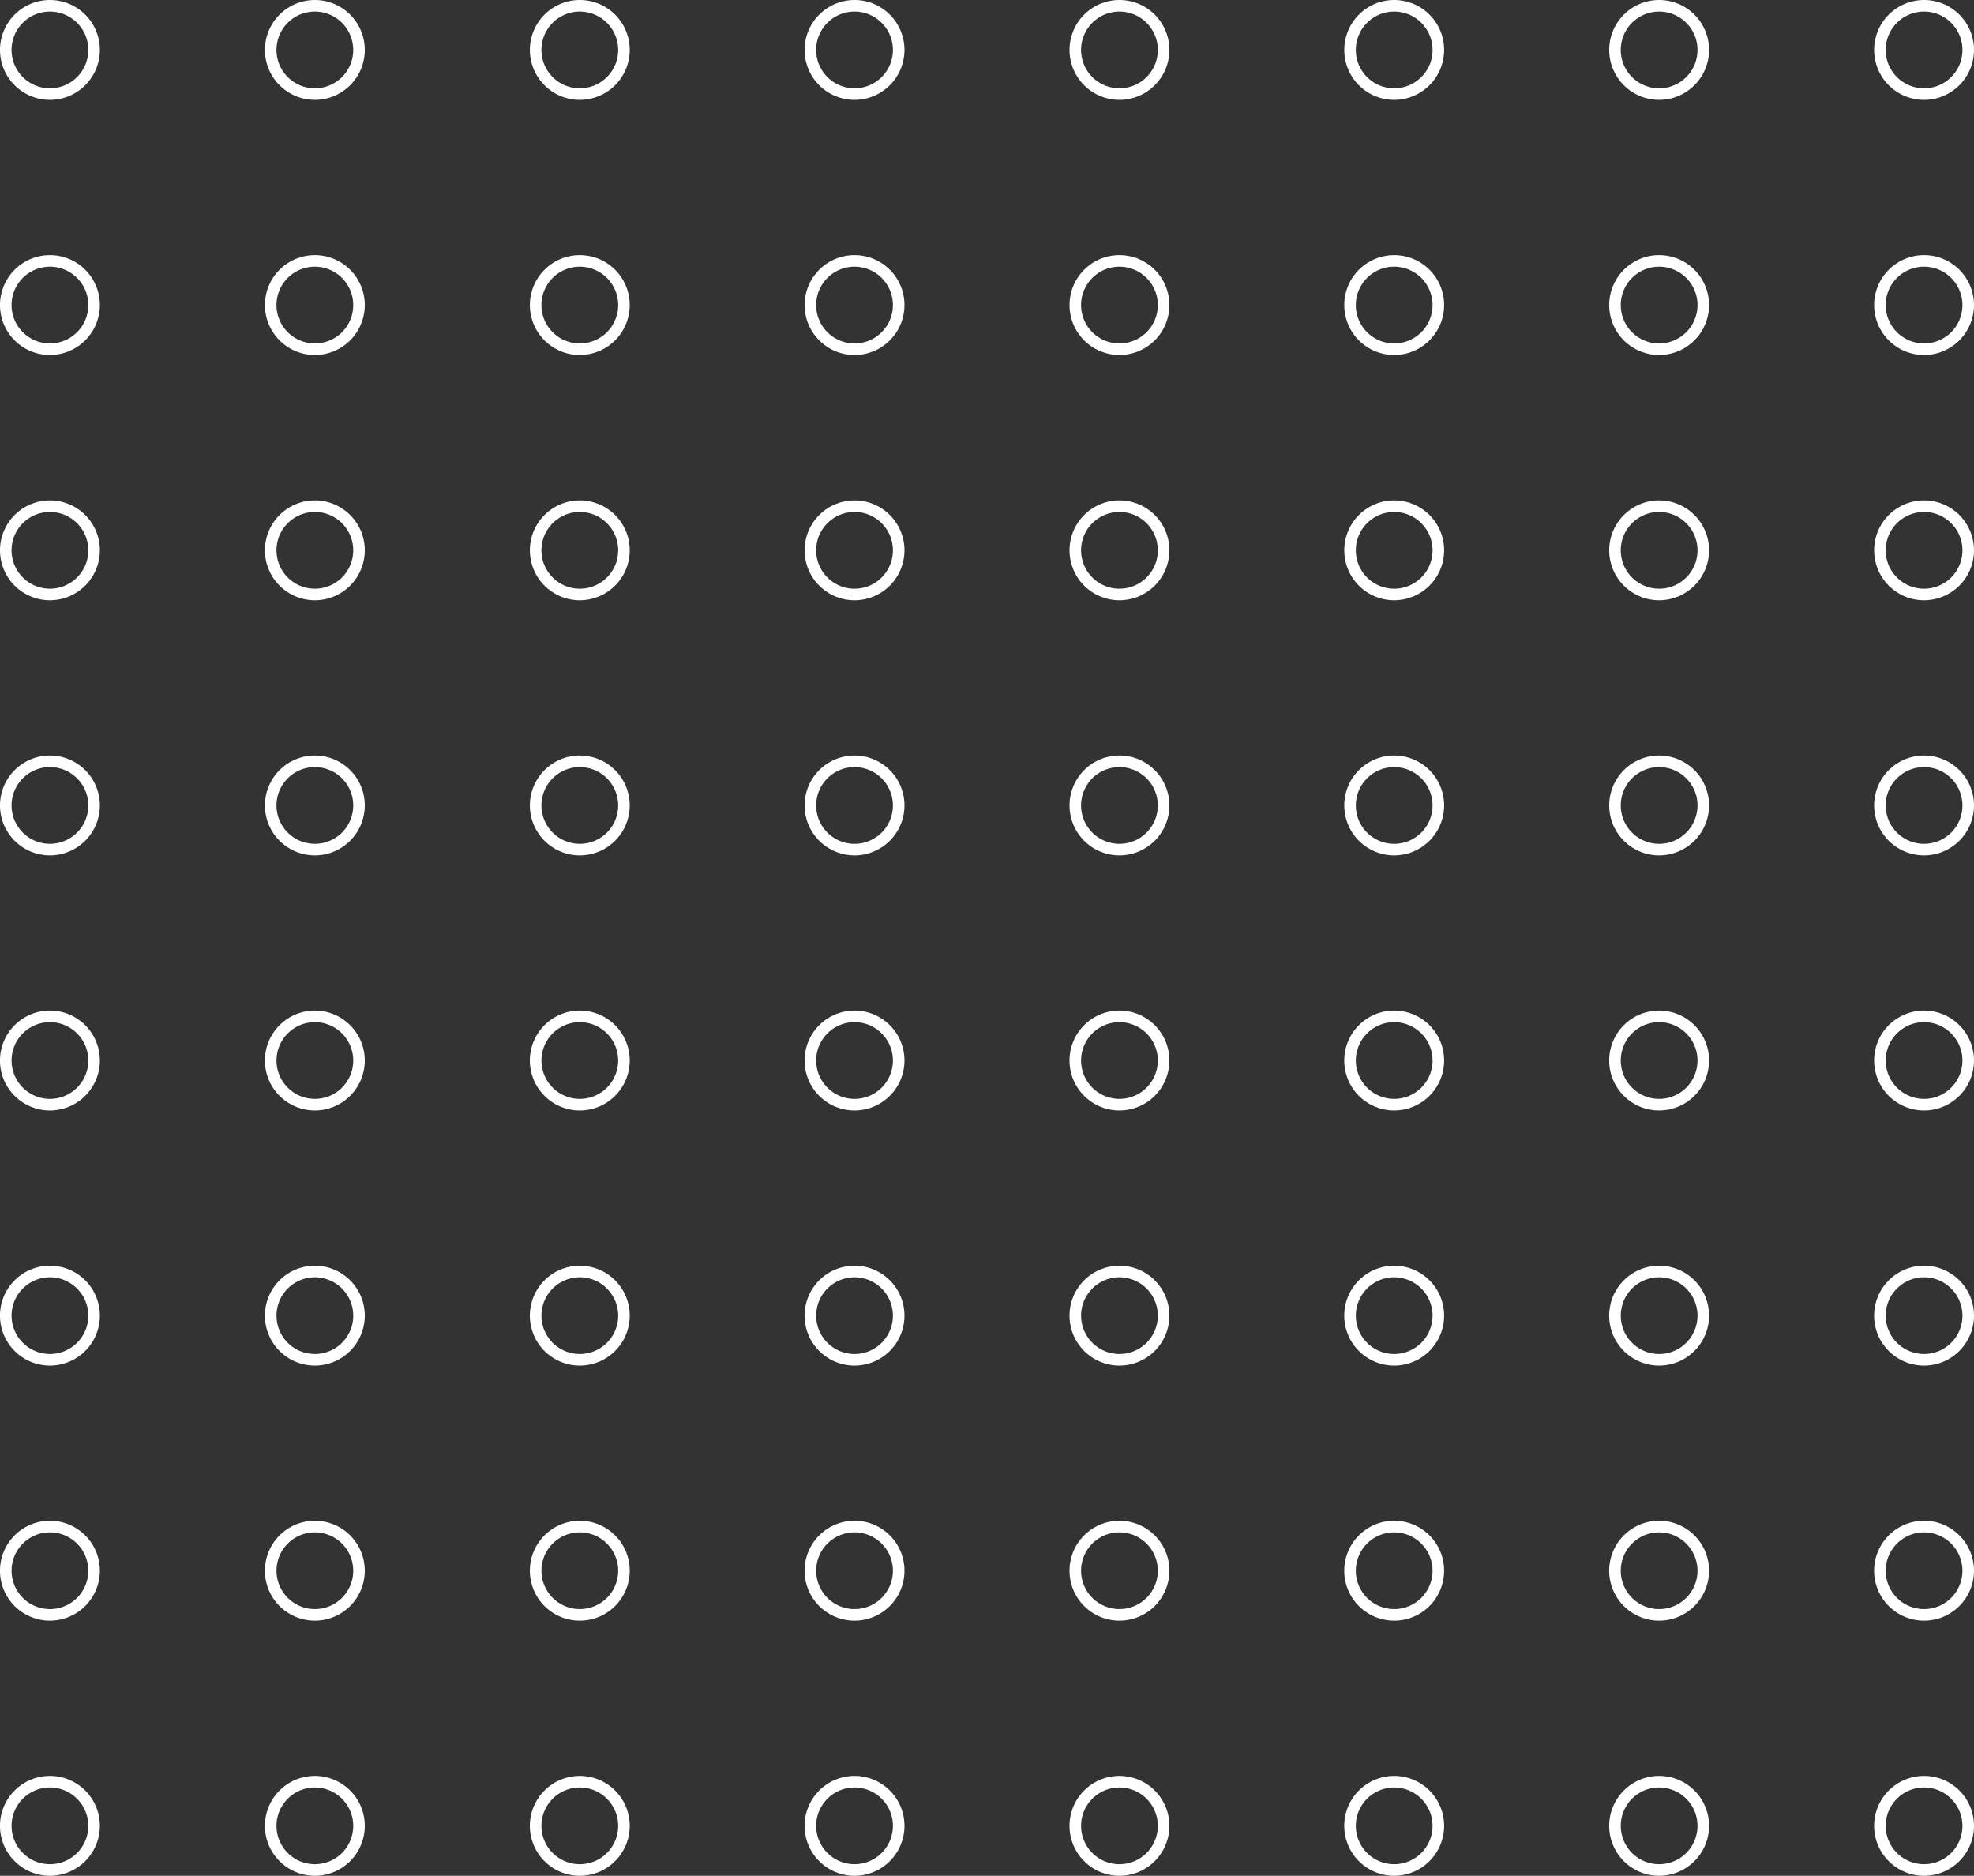 <svg id="Laag_1" data-name="Laag 1" xmlns="http://www.w3.org/2000/svg" width="70.972mm" height="67.444mm" viewBox="0 0 201.179 191.179"><rect x="0" y="0" width="201.179" height="191.179" fill="#333333" stroke="none"/><defs><style>.cls-1{fill:#fff;}</style></defs><path class="cls-1" d="M5.09,191.179a5.09,5.09,0,1,1,5.088-5.09A5.096,5.096,0,0,1,5.09,191.179Zm0-9a3.91,3.91,0,1,0,3.91,3.91A3.915,3.915,0,0,0,5.09,182.179Z"/><path class="cls-1" d="M32.09,191.179a5.09,5.09,0,1,1,5.088-5.09A5.096,5.096,0,0,1,32.09,191.179Zm0-9a3.91,3.91,0,1,0,3.91,3.91A3.915,3.915,0,0,0,32.09,182.179Z"/><path class="cls-1" d="M59.09,191.179a5.09,5.09,0,1,1,5.088-5.09A5.096,5.096,0,0,1,59.09,191.179Zm0-9a3.91,3.91,0,1,0,3.91,3.91A3.915,3.915,0,0,0,59.09,182.179Z"/><path class="cls-1" d="M87.088,191.179a5.09,5.09,0,1,1,5.09-5.09A5.095,5.095,0,0,1,87.088,191.179Zm0-9A3.91,3.91,0,1,0,91,186.089,3.914,3.914,0,0,0,87.088,182.179Z"/><path class="cls-1" d="M114.088,191.179a5.09,5.09,0,1,1,5.091-5.09A5.095,5.095,0,0,1,114.088,191.179Zm0-9a3.91,3.91,0,1,0,3.911,3.91A3.914,3.914,0,0,0,114.088,182.179Z"/><path class="cls-1" d="M142.09,191.179a5.09,5.09,0,1,1,5.089-5.09A5.096,5.096,0,0,1,142.09,191.179Zm0-9a3.91,3.91,0,1,0,3.909,3.91A3.915,3.915,0,0,0,142.09,182.179Z"/><path class="cls-1" d="M169.09,191.179a5.09,5.09,0,1,1,5.089-5.09A5.096,5.096,0,0,1,169.09,191.179Zm0-9a3.91,3.91,0,1,0,3.909,3.91A3.915,3.915,0,0,0,169.09,182.179Z"/><path class="cls-1" d="M196.09,191.179a5.09,5.09,0,1,1,5.089-5.09A5.096,5.096,0,0,1,196.09,191.179Zm0-9a3.91,3.91,0,1,0,3.909,3.91A3.915,3.915,0,0,0,196.09,182.179Z"/><path class="cls-1" d="M5.09,165.179a5.09,5.09,0,1,1,5.088-5.09A5.096,5.096,0,0,1,5.09,165.179Zm0-9a3.91,3.91,0,1,0,3.91,3.91A3.915,3.915,0,0,0,5.09,156.179Z"/><path class="cls-1" d="M32.09,165.179a5.09,5.09,0,1,1,5.088-5.09A5.096,5.096,0,0,1,32.09,165.179Zm0-9a3.91,3.91,0,1,0,3.91,3.91A3.915,3.915,0,0,0,32.09,156.179Z"/><path class="cls-1" d="M59.09,165.179a5.09,5.09,0,1,1,5.088-5.09A5.096,5.096,0,0,1,59.09,165.179Zm0-9a3.91,3.91,0,1,0,3.91,3.91A3.915,3.915,0,0,0,59.09,156.179Z"/><path class="cls-1" d="M87.088,165.179a5.09,5.09,0,1,1,5.09-5.09A5.095,5.095,0,0,1,87.088,165.179Zm0-9A3.91,3.91,0,1,0,91,160.089,3.914,3.914,0,0,0,87.088,156.179Z"/><path class="cls-1" d="M114.088,165.179a5.09,5.09,0,1,1,5.091-5.09A5.095,5.095,0,0,1,114.088,165.179Zm0-9a3.91,3.91,0,1,0,3.911,3.91A3.914,3.914,0,0,0,114.088,156.179Z"/><path class="cls-1" d="M142.09,165.179a5.09,5.09,0,1,1,5.089-5.09A5.096,5.096,0,0,1,142.09,165.179Zm0-9a3.91,3.91,0,1,0,3.909,3.91A3.915,3.915,0,0,0,142.09,156.179Z"/><path class="cls-1" d="M169.09,165.179a5.09,5.09,0,1,1,5.089-5.09A5.096,5.096,0,0,1,169.09,165.179Zm0-9a3.91,3.91,0,1,0,3.909,3.91A3.915,3.915,0,0,0,169.09,156.179Z"/><path class="cls-1" d="M196.09,165.179a5.09,5.09,0,1,1,5.089-5.09A5.096,5.096,0,0,1,196.09,165.179Zm0-9a3.91,3.91,0,1,0,3.909,3.91A3.915,3.915,0,0,0,196.09,156.179Z"/><path class="cls-1" d="M5.09,139.179a5.09,5.09,0,1,1,5.088-5.089A5.095,5.095,0,0,1,5.09,139.179Zm0-9A3.91,3.91,0,1,0,9,134.09,3.916,3.916,0,0,0,5.09,130.179Z"/><path class="cls-1" d="M32.09,139.179a5.09,5.09,0,1,1,5.088-5.089A5.095,5.095,0,0,1,32.09,139.179Zm0-9A3.91,3.91,0,1,0,36,134.09,3.916,3.916,0,0,0,32.09,130.179Z"/><path class="cls-1" d="M59.09,139.179a5.09,5.09,0,1,1,5.088-5.089A5.095,5.095,0,0,1,59.09,139.179Zm0-9A3.91,3.91,0,1,0,63,134.09,3.916,3.916,0,0,0,59.09,130.179Z"/><path class="cls-1" d="M87.088,139.179a5.09,5.09,0,1,1,5.09-5.089A5.095,5.095,0,0,1,87.088,139.179Zm0-9A3.91,3.91,0,1,0,91,134.09,3.914,3.914,0,0,0,87.088,130.179Z"/><path class="cls-1" d="M114.088,139.179a5.09,5.09,0,1,1,5.091-5.089A5.095,5.095,0,0,1,114.088,139.179Zm0-9A3.91,3.91,0,1,0,118,134.09,3.914,3.914,0,0,0,114.088,130.179Z"/><path class="cls-1" d="M142.09,139.179a5.09,5.09,0,1,1,5.089-5.089A5.096,5.096,0,0,1,142.09,139.179Zm0-9A3.91,3.91,0,1,0,146,134.09,3.915,3.915,0,0,0,142.09,130.179Z"/><path class="cls-1" d="M169.09,139.179a5.09,5.09,0,1,1,5.089-5.089A5.096,5.096,0,0,1,169.09,139.179Zm0-9A3.91,3.91,0,1,0,173,134.09,3.915,3.915,0,0,0,169.09,130.179Z"/><path class="cls-1" d="M196.09,139.179a5.09,5.09,0,1,1,5.089-5.089A5.096,5.096,0,0,1,196.09,139.179Zm0-9A3.91,3.91,0,1,0,200,134.09,3.915,3.915,0,0,0,196.09,130.179Z"/><path class="cls-1" d="M5.09,113.179a5.09,5.09,0,1,1,5.088-5.09A5.096,5.096,0,0,1,5.09,113.179Zm0-9a3.91,3.91,0,1,0,3.91,3.91A3.915,3.915,0,0,0,5.09,104.179Z"/><path class="cls-1" d="M32.09,113.179a5.09,5.09,0,1,1,5.088-5.09A5.096,5.096,0,0,1,32.09,113.179Zm0-9a3.91,3.91,0,1,0,3.91,3.91A3.915,3.915,0,0,0,32.09,104.179Z"/><path class="cls-1" d="M59.09,113.179a5.09,5.09,0,1,1,5.088-5.09A5.096,5.096,0,0,1,59.09,113.179Zm0-9a3.91,3.91,0,1,0,3.91,3.91A3.915,3.915,0,0,0,59.09,104.179Z"/><path class="cls-1" d="M87.088,113.179a5.09,5.09,0,1,1,5.09-5.09A5.095,5.095,0,0,1,87.088,113.179Zm0-9A3.91,3.91,0,1,0,91,108.089,3.914,3.914,0,0,0,87.088,104.179Z"/><path class="cls-1" d="M114.088,113.179a5.09,5.09,0,1,1,5.091-5.09A5.095,5.095,0,0,1,114.088,113.179Zm0-9a3.91,3.91,0,1,0,3.911,3.91A3.914,3.914,0,0,0,114.088,104.179Z"/><path class="cls-1" d="M142.09,113.179a5.09,5.09,0,1,1,5.089-5.09A5.096,5.096,0,0,1,142.09,113.179Zm0-9a3.91,3.91,0,1,0,3.909,3.91A3.915,3.915,0,0,0,142.09,104.179Z"/><path class="cls-1" d="M169.09,113.179a5.09,5.09,0,1,1,5.089-5.09A5.096,5.096,0,0,1,169.09,113.179Zm0-9a3.91,3.91,0,1,0,3.909,3.91A3.915,3.915,0,0,0,169.09,104.179Z"/><path class="cls-1" d="M196.09,113.179a5.09,5.09,0,1,1,5.089-5.09A5.096,5.096,0,0,1,196.09,113.179Zm0-9a3.91,3.91,0,1,0,3.909,3.91A3.915,3.915,0,0,0,196.09,104.179Z"/><path class="cls-1" d="M5.09,87.179a5.089,5.089,0,1,1,5.088-5.089A5.096,5.096,0,0,1,5.09,87.179Zm0-9A3.911,3.911,0,1,0,9,82.089,3.916,3.916,0,0,0,5.09,78.179Z"/><path class="cls-1" d="M32.09,87.179a5.089,5.089,0,1,1,5.088-5.089A5.096,5.096,0,0,1,32.09,87.179Zm0-9A3.911,3.911,0,1,0,36,82.089,3.916,3.916,0,0,0,32.09,78.179Z"/><path class="cls-1" d="M59.09,87.179a5.089,5.089,0,1,1,5.088-5.089A5.096,5.096,0,0,1,59.09,87.179Zm0-9A3.911,3.911,0,1,0,63,82.089,3.916,3.916,0,0,0,59.09,78.179Z"/><path class="cls-1" d="M87.088,87.179a5.089,5.089,0,1,1,5.09-5.089A5.095,5.095,0,0,1,87.088,87.179Zm0-9A3.911,3.911,0,1,0,91,82.089,3.915,3.915,0,0,0,87.088,78.179Z"/><path class="cls-1" d="M114.088,87.179a5.089,5.089,0,1,1,5.091-5.089A5.095,5.095,0,0,1,114.088,87.179Zm0-9A3.911,3.911,0,1,0,118,82.089,3.915,3.915,0,0,0,114.088,78.179Z"/><path class="cls-1" d="M142.09,87.179a5.089,5.089,0,1,1,5.089-5.089A5.096,5.096,0,0,1,142.09,87.179Zm0-9A3.911,3.911,0,1,0,146,82.089,3.915,3.915,0,0,0,142.09,78.179Z"/><path class="cls-1" d="M169.09,87.179a5.089,5.089,0,1,1,5.089-5.089A5.096,5.096,0,0,1,169.09,87.179Zm0-9A3.911,3.911,0,1,0,173,82.089,3.915,3.915,0,0,0,169.09,78.179Z"/><path class="cls-1" d="M196.09,87.179a5.089,5.089,0,1,1,5.089-5.089A5.096,5.096,0,0,1,196.09,87.179Zm0-9A3.911,3.911,0,1,0,200,82.089,3.915,3.915,0,0,0,196.09,78.179Z"/><path class="cls-1" d="M5.09,61.179a5.089,5.089,0,1,1,5.088-5.091A5.096,5.096,0,0,1,5.09,61.179Zm0-9A3.911,3.911,0,1,0,9,56.088,3.915,3.915,0,0,0,5.09,52.179Z"/><path class="cls-1" d="M32.09,61.179a5.089,5.089,0,1,1,5.088-5.091A5.096,5.096,0,0,1,32.09,61.179Zm0-9A3.911,3.911,0,1,0,36,56.088,3.915,3.915,0,0,0,32.09,52.179Z"/><path class="cls-1" d="M59.09,61.179a5.089,5.089,0,1,1,5.088-5.091A5.096,5.096,0,0,1,59.09,61.179Zm0-9A3.911,3.911,0,1,0,63,56.088,3.915,3.915,0,0,0,59.09,52.179Z"/><path class="cls-1" d="M87.088,61.179a5.089,5.089,0,1,1,5.09-5.091A5.095,5.095,0,0,1,87.088,61.179Zm0-9A3.911,3.911,0,1,0,91,56.088,3.914,3.914,0,0,0,87.088,52.179Z"/><path class="cls-1" d="M114.088,61.179a5.089,5.089,0,1,1,5.091-5.091A5.096,5.096,0,0,1,114.088,61.179Zm0-9A3.911,3.911,0,1,0,118,56.088,3.914,3.914,0,0,0,114.088,52.179Z"/><path class="cls-1" d="M142.09,61.179a5.089,5.089,0,1,1,5.089-5.091A5.097,5.097,0,0,1,142.09,61.179Zm0-9A3.911,3.911,0,1,0,146,56.088,3.914,3.914,0,0,0,142.09,52.179Z"/><path class="cls-1" d="M169.09,61.179a5.089,5.089,0,1,1,5.089-5.091A5.097,5.097,0,0,1,169.09,61.179Zm0-9A3.911,3.911,0,1,0,173,56.088,3.914,3.914,0,0,0,169.09,52.179Z"/><path class="cls-1" d="M196.09,61.179a5.089,5.089,0,1,1,5.089-5.091A5.097,5.097,0,0,1,196.09,61.179Zm0-9A3.911,3.911,0,1,0,200,56.088,3.914,3.914,0,0,0,196.09,52.179Z"/><path class="cls-1" d="M5.09,36.179a5.089,5.089,0,1,1,5.088-5.089A5.096,5.096,0,0,1,5.09,36.179Zm0-9A3.911,3.911,0,1,0,9,31.089,3.916,3.916,0,0,0,5.09,27.179Z"/><path class="cls-1" d="M32.09,36.179a5.089,5.089,0,1,1,5.088-5.089A5.096,5.096,0,0,1,32.09,36.179Zm0-9A3.911,3.911,0,1,0,36,31.089,3.916,3.916,0,0,0,32.09,27.179Z"/><path class="cls-1" d="M59.09,36.179a5.089,5.089,0,1,1,5.088-5.089A5.096,5.096,0,0,1,59.09,36.179Zm0-9A3.911,3.911,0,1,0,63,31.089,3.916,3.916,0,0,0,59.09,27.179Z"/><path class="cls-1" d="M87.088,36.179a5.089,5.089,0,1,1,5.09-5.089A5.095,5.095,0,0,1,87.088,36.179Zm0-9A3.911,3.911,0,1,0,91,31.089,3.915,3.915,0,0,0,87.088,27.179Z"/><path class="cls-1" d="M114.088,36.179a5.089,5.089,0,1,1,5.091-5.089A5.095,5.095,0,0,1,114.088,36.179Zm0-9A3.911,3.911,0,1,0,118,31.089,3.915,3.915,0,0,0,114.088,27.179Z"/><path class="cls-1" d="M142.09,36.179a5.089,5.089,0,1,1,5.089-5.089A5.096,5.096,0,0,1,142.09,36.179Zm0-9A3.911,3.911,0,1,0,146,31.089,3.915,3.915,0,0,0,142.09,27.179Z"/><path class="cls-1" d="M169.09,36.179a5.089,5.089,0,1,1,5.089-5.089A5.096,5.096,0,0,1,169.09,36.179Zm0-9A3.911,3.911,0,1,0,173,31.089,3.915,3.915,0,0,0,169.09,27.179Z"/><path class="cls-1" d="M196.09,36.179a5.089,5.089,0,1,1,5.089-5.089A5.096,5.096,0,0,1,196.09,36.179Zm0-9A3.911,3.911,0,1,0,200,31.089,3.915,3.915,0,0,0,196.09,27.179Z"/><path class="cls-1" d="M5.09,10.179a5.089,5.089,0,1,1,5.088-5.089A5.096,5.096,0,0,1,5.09,10.179Zm0-9A3.911,3.911,0,1,0,9,5.089,3.916,3.916,0,0,0,5.09,1.179Z"/><path class="cls-1" d="M32.09,10.179a5.089,5.089,0,1,1,5.088-5.089A5.096,5.096,0,0,1,32.09,10.179Zm0-9A3.911,3.911,0,1,0,36,5.089,3.916,3.916,0,0,0,32.09,1.179Z"/><path class="cls-1" d="M59.09,10.179a5.089,5.089,0,1,1,5.088-5.089A5.096,5.096,0,0,1,59.09,10.179Zm0-9A3.911,3.911,0,1,0,63,5.089,3.916,3.916,0,0,0,59.09,1.179Z"/><path class="cls-1" d="M87.088,10.179a5.089,5.089,0,1,1,5.09-5.089A5.095,5.095,0,0,1,87.088,10.179Zm0-9A3.911,3.911,0,1,0,91,5.089,3.915,3.915,0,0,0,87.088,1.179Z"/><path class="cls-1" d="M114.088,10.179a5.089,5.089,0,1,1,5.091-5.089A5.095,5.095,0,0,1,114.088,10.179Zm0-9A3.911,3.911,0,1,0,118,5.089,3.915,3.915,0,0,0,114.088,1.179Z"/><path class="cls-1" d="M142.09,10.179a5.089,5.089,0,1,1,5.089-5.089A5.096,5.096,0,0,1,142.09,10.179Zm0-9A3.911,3.911,0,1,0,146,5.089,3.915,3.915,0,0,0,142.09,1.179Z"/><path class="cls-1" d="M169.09,10.179a5.089,5.089,0,1,1,5.089-5.089A5.096,5.096,0,0,1,169.09,10.179Zm0-9A3.911,3.911,0,1,0,173,5.089,3.915,3.915,0,0,0,169.09,1.179Z"/><path class="cls-1" d="M196.09,10.179a5.089,5.089,0,1,1,5.089-5.089A5.096,5.096,0,0,1,196.09,10.179Zm0-9A3.911,3.911,0,1,0,200,5.089,3.915,3.915,0,0,0,196.09,1.179Z"/></svg>